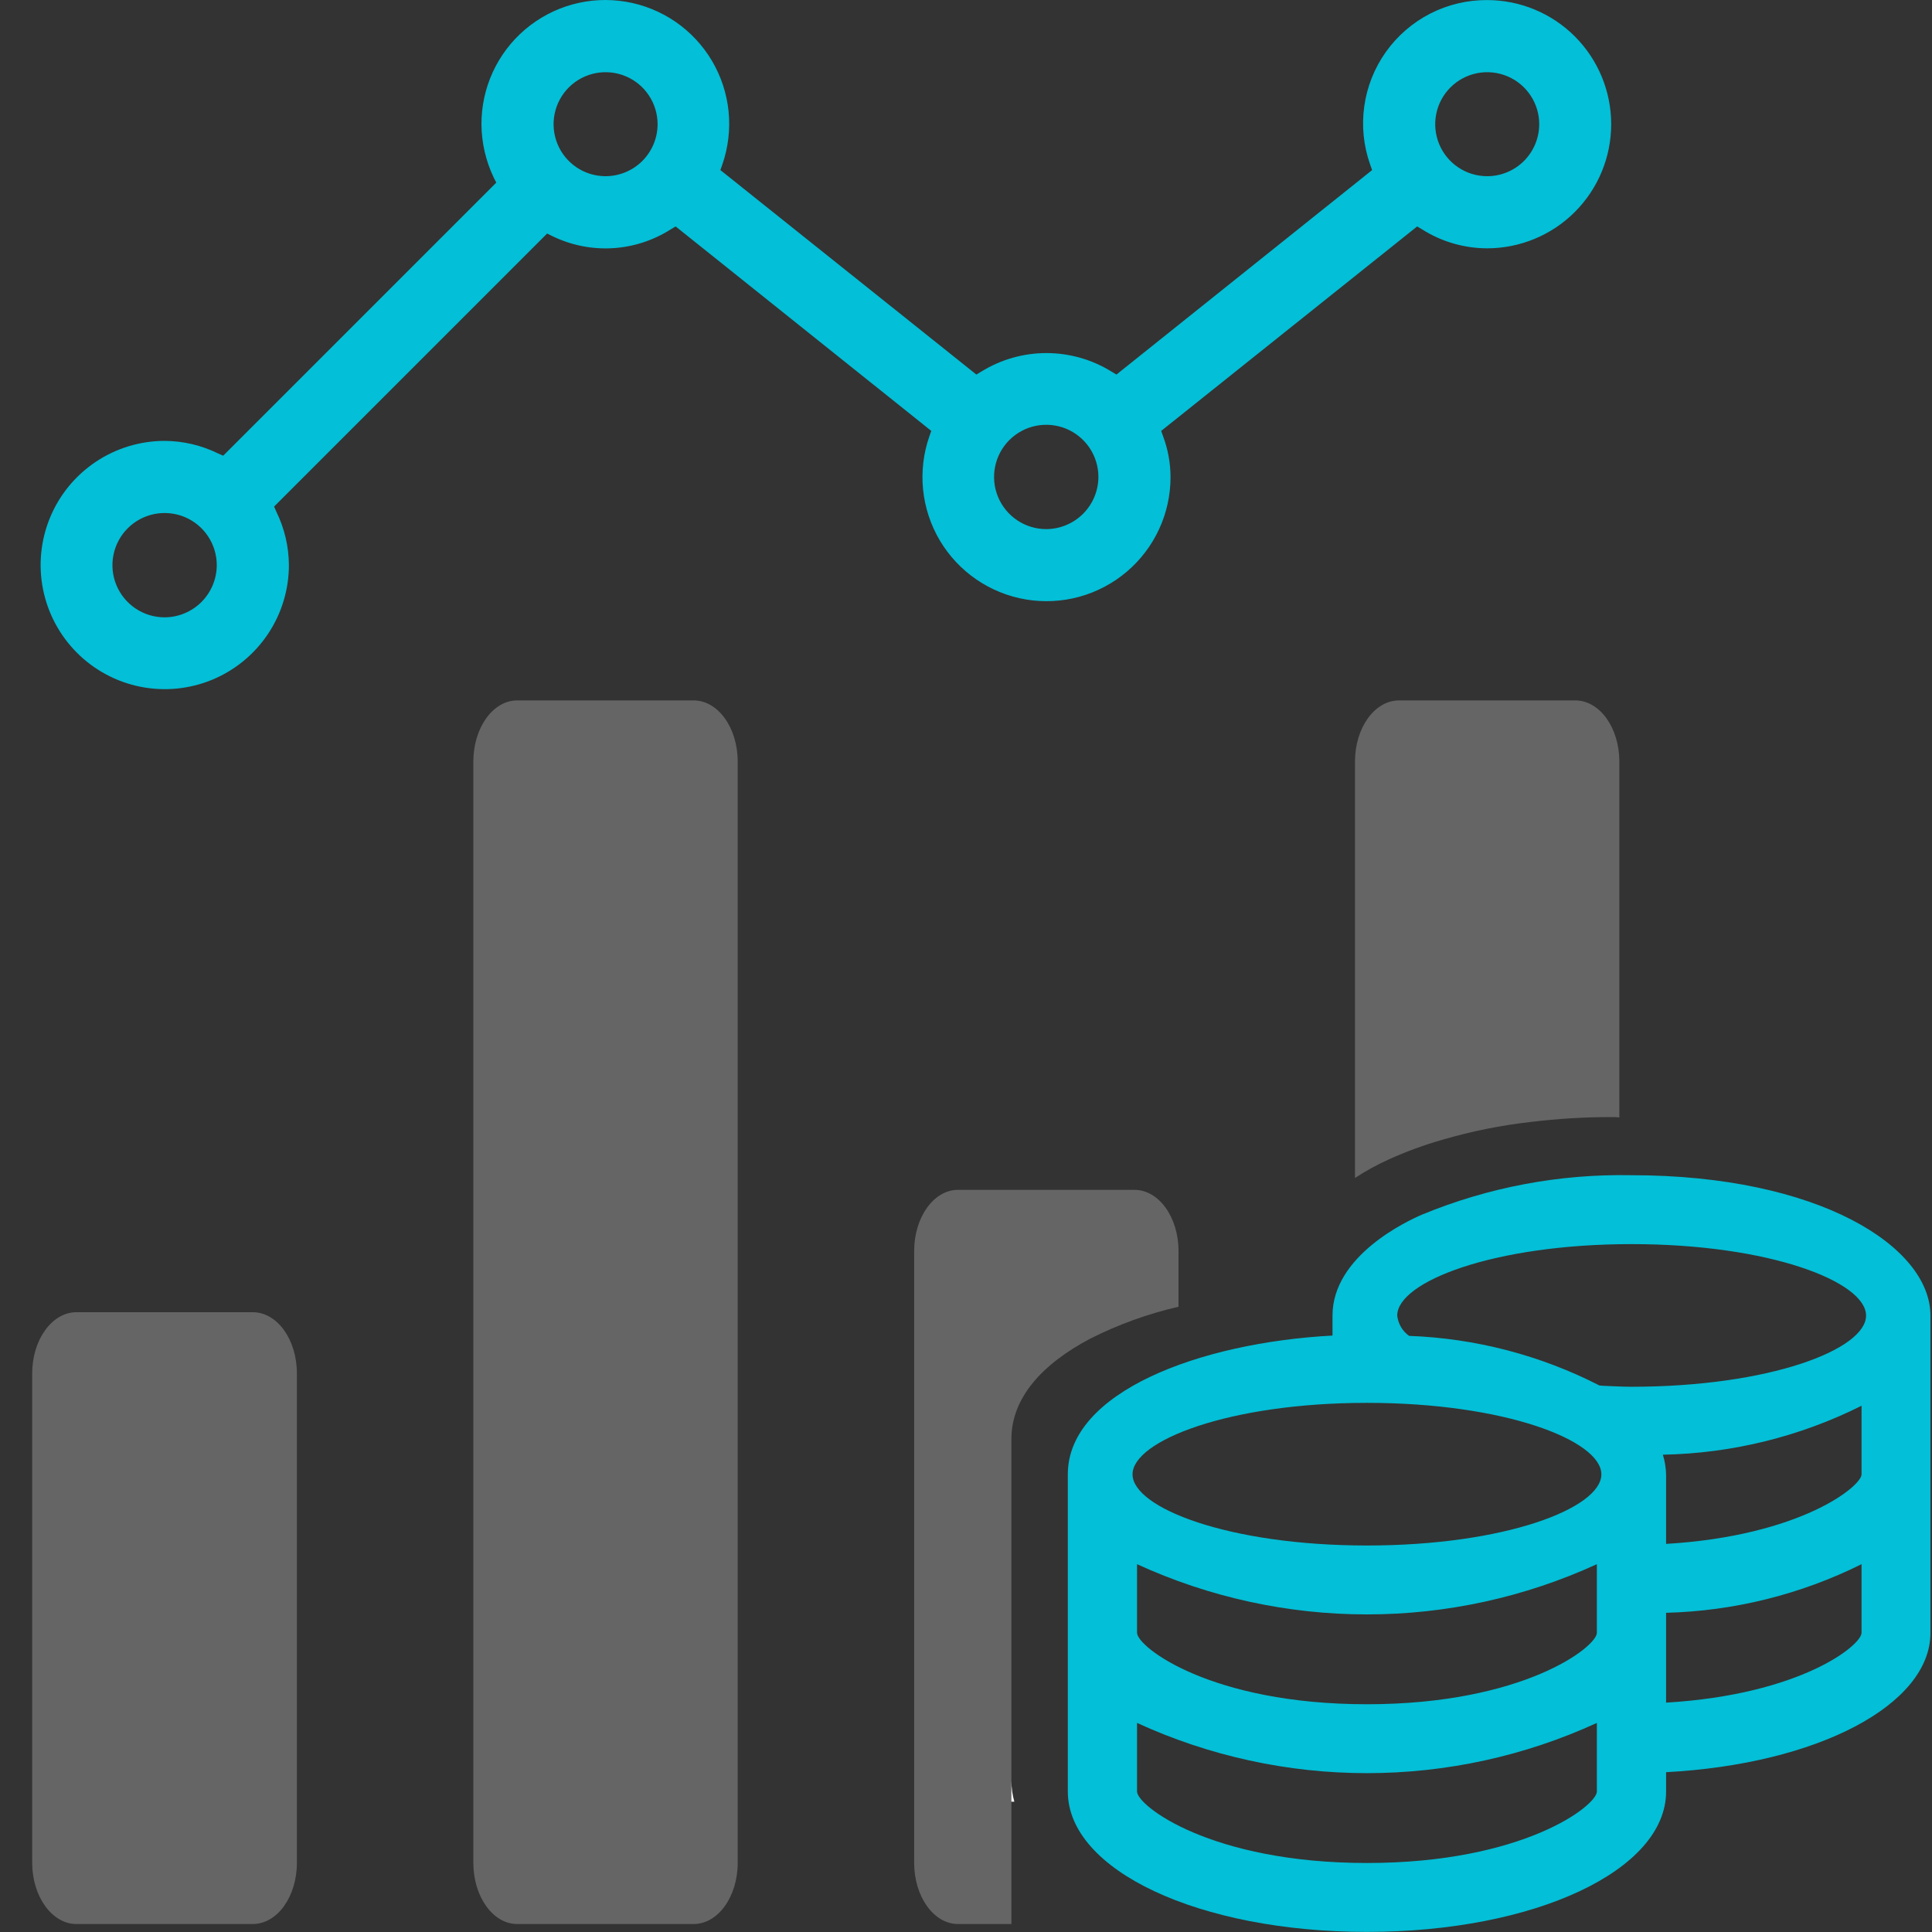 <svg width="60" height="60" viewBox="0 0 60 60" fill="none" xmlns="http://www.w3.org/2000/svg">
<rect x="0" y="0" width="60" height="60" fill="#333333" stroke="none"/>
<path d="M36.6 38.852V40.582C35.65 40.8 34.73 41.133 33.86 41.572C32.38 42.352 31.41 43.402 31.41 44.692V55.302C31.409 55.522 31.44 55.741 31.5 55.952H31.41V59.752H29.75C29 59.752 28.39 58.902 28.39 57.852V38.852C28.39 37.802 29 36.952 29.75 36.952H35.23C35.99 36.952 36.6 37.802 36.6 38.852Z" fill="#656565"/>
<path d="M22.91 23.652V57.852C22.91 58.902 22.3 59.752 21.54 59.752H16.06C15.31 59.752 14.7 58.902 14.7 57.852V23.652C14.7 22.602 15.31 21.752 16.06 21.752H21.54C22.3 21.752 22.91 22.602 22.91 23.652Z" fill="#656565"/>
<path d="M9.22 42.652V57.852C9.22 58.902 8.61 59.752 7.85 59.752H2.37C1.62 59.752 1 58.902 1 57.852V42.652C1 41.602 1.62 40.752 2.37 40.752H7.85C8.61 40.752 9.22 41.602 9.22 42.652Z" fill="#656565"/>
<path d="M50.29 23.652V34.702C50.21 34.694 50.13 34.69 50.05 34.692C49.214 34.691 48.38 34.741 47.55 34.842C46.623 34.946 45.706 35.13 44.81 35.392C44.239 35.554 43.681 35.758 43.14 36.002C42.773 36.168 42.418 36.362 42.08 36.582V23.652C42.08 22.602 42.69 21.752 43.45 21.752H48.92C49.682 21.752 50.29 22.602 50.29 23.652Z" fill="#656565"/>
<path d="M46.182 0.002C45.567 -0.001 44.961 0.144 44.413 0.424C43.867 0.705 43.395 1.113 43.039 1.614C42.683 2.115 42.453 2.695 42.368 3.304C42.283 3.912 42.346 4.533 42.552 5.112L42.612 5.282L34.672 11.632L34.522 11.542C33.914 11.165 33.212 10.965 32.497 10.965C31.781 10.965 31.08 11.165 30.472 11.542L30.322 11.632L22.372 5.282L22.432 5.112C22.616 4.583 22.682 4.02 22.627 3.463C22.571 2.906 22.394 2.367 22.108 1.885C21.823 1.404 21.435 0.99 20.973 0.673C20.511 0.357 19.985 0.145 19.433 0.053C18.88 -0.04 18.314 -0.01 17.774 0.139C17.235 0.288 16.734 0.553 16.307 0.916C15.88 1.279 15.538 1.73 15.304 2.239C15.07 2.748 14.95 3.302 14.952 3.862C14.956 4.433 15.086 4.997 15.332 5.512L15.412 5.672L6.932 14.152L6.772 14.082C6.255 13.828 5.687 13.695 5.112 13.692C4.35 13.693 3.605 13.92 2.972 14.344C2.339 14.768 1.845 15.37 1.554 16.074C1.263 16.778 1.187 17.553 1.336 18.3C1.485 19.048 1.852 19.734 2.391 20.273C2.93 20.812 3.616 21.179 4.363 21.328C5.111 21.477 5.885 21.401 6.59 21.11C7.294 20.818 7.896 20.325 8.32 19.692C8.744 19.059 8.971 18.314 8.972 17.552C8.969 16.976 8.836 16.409 8.582 15.892L8.512 15.732L16.992 7.252L17.152 7.332C17.732 7.615 18.375 7.745 19.019 7.708C19.663 7.671 20.288 7.469 20.832 7.122L20.982 7.032L28.922 13.382L28.862 13.552C28.677 14.081 28.611 14.645 28.667 15.202C28.723 15.76 28.9 16.299 29.185 16.781C29.471 17.263 29.858 17.677 30.32 17.994C30.782 18.311 31.308 18.524 31.861 18.617C32.413 18.71 32.98 18.681 33.52 18.533C34.06 18.384 34.562 18.12 34.99 17.757C35.417 17.395 35.761 16.944 35.996 16.435C36.231 15.927 36.353 15.373 36.352 14.812C36.35 14.382 36.273 13.955 36.122 13.552L36.062 13.382L44.012 7.032L44.162 7.122C44.766 7.505 45.466 7.71 46.182 7.712C47.204 7.712 48.185 7.306 48.908 6.583C49.631 5.86 50.037 4.88 50.037 3.857C50.037 2.835 49.631 1.854 48.908 1.131C48.185 0.408 47.204 0.002 46.182 0.002ZM5.112 19.172C4.791 19.172 4.478 19.077 4.212 18.899C3.945 18.721 3.738 18.468 3.615 18.172C3.492 17.876 3.46 17.55 3.523 17.236C3.585 16.922 3.74 16.633 3.966 16.407C4.193 16.18 4.481 16.026 4.796 15.963C5.11 15.901 5.436 15.933 5.732 16.055C6.028 16.178 6.281 16.386 6.459 16.652C6.637 16.919 6.732 17.232 6.732 17.552C6.73 17.982 6.559 18.393 6.255 18.697C5.951 19 5.539 19.171 5.11 19.172H5.112ZM18.802 5.472C18.482 5.471 18.17 5.376 17.905 5.197C17.64 5.019 17.434 4.766 17.313 4.471C17.192 4.175 17.16 3.85 17.224 3.537C17.287 3.224 17.442 2.937 17.668 2.712C17.895 2.486 18.183 2.334 18.497 2.272C18.81 2.211 19.135 2.244 19.429 2.367C19.724 2.49 19.976 2.698 20.152 2.964C20.329 3.23 20.423 3.543 20.422 3.862C20.42 4.291 20.248 4.701 19.944 5.003C19.64 5.304 19.228 5.473 18.8 5.472H18.802ZM32.492 16.432C32.171 16.432 31.858 16.337 31.592 16.159C31.325 15.981 31.118 15.728 30.995 15.432C30.872 15.136 30.84 14.81 30.903 14.496C30.965 14.182 31.12 13.893 31.346 13.667C31.573 13.44 31.861 13.286 32.176 13.223C32.49 13.161 32.816 13.193 33.112 13.315C33.408 13.438 33.661 13.646 33.839 13.912C34.017 14.178 34.112 14.492 34.112 14.812C34.11 15.242 33.939 15.653 33.635 15.957C33.331 16.26 32.919 16.431 32.49 16.432H32.492ZM46.182 5.472C45.862 5.471 45.55 5.376 45.285 5.197C45.02 5.019 44.814 4.766 44.693 4.471C44.572 4.175 44.54 3.85 44.604 3.537C44.667 3.224 44.822 2.937 45.048 2.712C45.275 2.486 45.563 2.334 45.877 2.272C46.19 2.211 46.515 2.244 46.809 2.367C47.104 2.49 47.356 2.698 47.532 2.964C47.709 3.23 47.803 3.543 47.802 3.862C47.8 4.29 47.628 4.7 47.325 5.002C47.021 5.304 46.61 5.473 46.182 5.472Z" fill="#03BFD7"/>
<path d="M50.662 36.497C48.438 36.454 46.229 36.869 44.172 37.717C43.702 37.917 41.382 38.997 41.382 40.857V41.477C37.262 41.697 33.162 43.227 33.162 45.787V55.637C33.162 58.087 37.242 59.997 42.452 59.997C47.662 59.997 51.742 58.087 51.742 55.637V55.037C56.442 54.787 59.952 52.947 59.952 50.707V40.857C59.952 38.715 56.482 36.497 50.662 36.497ZM49.592 55.637C49.592 56.077 47.302 57.857 42.452 57.857C37.602 57.857 35.312 56.077 35.312 55.637V53.507C37.552 54.535 39.988 55.067 42.452 55.067C44.917 55.067 47.352 54.535 49.592 53.507V55.637ZM49.592 50.707C49.592 51.147 47.302 52.927 42.452 52.927C37.602 52.927 35.312 51.147 35.312 50.707V48.577C37.552 49.605 39.988 50.137 42.452 50.137C44.917 50.137 47.352 49.605 49.592 48.577V50.707ZM42.452 47.997C38.162 47.997 35.172 46.827 35.172 45.787C35.172 44.747 38.162 43.567 42.452 43.567C46.742 43.567 49.732 44.737 49.732 45.787C49.732 46.837 46.742 47.997 42.452 47.997ZM57.812 50.707C57.812 51.097 55.922 52.627 51.742 52.877V50.087C53.851 50.033 55.923 49.517 57.812 48.577V50.707ZM57.812 45.787C57.812 46.157 55.922 47.697 51.742 47.947V45.787C51.737 45.58 51.703 45.375 51.642 45.177C53.786 45.137 55.895 44.617 57.812 43.657V45.787ZM50.662 43.067C50.362 43.067 50.072 43.047 49.782 43.037L49.672 43.027C47.838 42.088 45.821 41.562 43.762 41.487C43.659 41.414 43.573 41.321 43.509 41.212C43.446 41.103 43.406 40.983 43.392 40.857C43.392 39.807 46.382 38.637 50.672 38.637C54.962 38.637 57.952 39.807 57.952 40.857C57.952 41.907 54.962 43.067 50.662 43.067Z" fill="#03BFD7"/>
<path d="M31.5 55.952H31.41V55.302C31.41 55.522 31.44 55.741 31.5 55.952Z" fill="white"/>
</svg>
